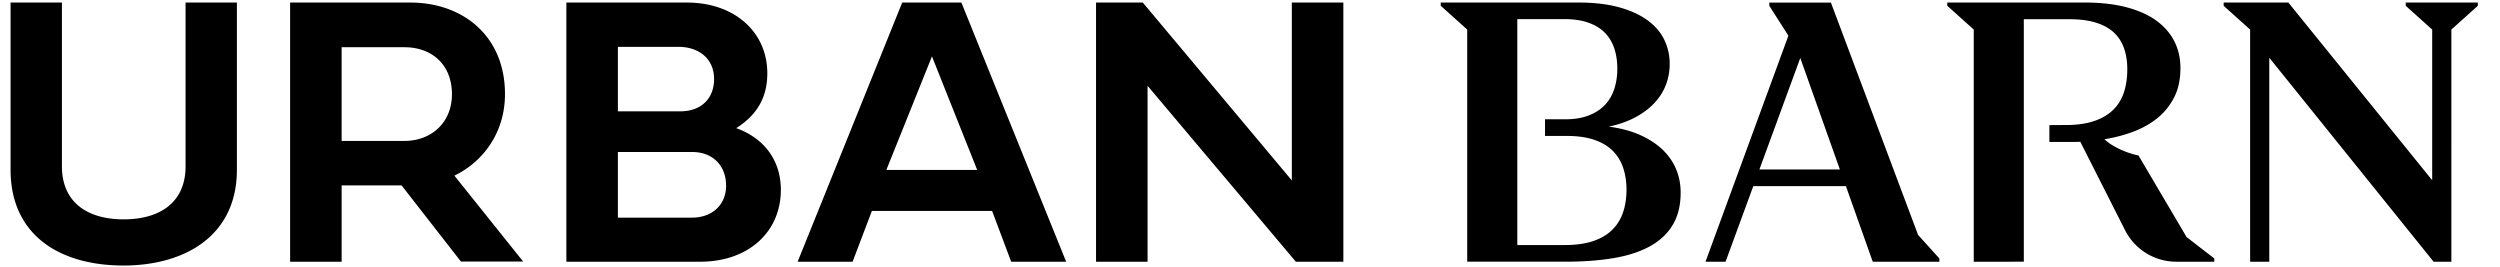 <svg xmlns="http://www.w3.org/2000/svg" viewBox="510 292 210 121" width="150px" height="16px"><path d="M132.02 367.46c0 16.11-11.26 24.07-28.14 24.07-15.85 0-27.97-7.27-27.97-24.07v-74.3h-23.3v75.85c0 29.61 22.17 43.47 51.26 43.47 26.93 0 51.43-12.81 51.43-43.47v-75.85h-23.29v74.3zm144.93-32.74c0-26.5-19.22-41.56-42.95-41.56h-54.55v117.59h23.38v-34.64h27.19l26.93 34.55h28.23L254 371.7c13.42-6.5 22.95-19.92 22.95-36.98zm-45.63 21.22h-28.49v-42.51h28.49c12.3 0 21.56 7.71 21.56 21.39 0 12.55-9.09 21.12-21.56 21.12zm150.55-5.8c9.78-6.15 14.11-14.37 14.11-24.85 0-19.05-15.24-32.13-36.37-32.13H304.8v117.59h60.79c21.73 0 36.54-13.42 36.54-32.65 0-12.38-6.66-23.03-20.26-27.96zm-53.68-36.89h27.45c9.27 0 16.19 5.37 16.19 14.63 0 8.66-5.71 14.63-15.33 14.63h-28.32v-29.26zm33.59 77.5h-33.6v-29.79h33.6c9.44 0 15.5 6.15 15.5 15.33 0 8.48-6.15 14.46-15.5 14.46zm95.41-97.59l-47.45 117.59h24.94l8.75-23.03h54.55l8.66 23.03h24.94l-47.54-117.59h-26.85zM450 369.1l20.69-51.52 20.52 51.52H450zm183.98 4.76l-67.62-80.7h-21.22v117.59h23.38v-79.83l67.28 79.83h21.56V293.16h-23.38zm538.15-80.7h-32.72v1.47l12.01 10.79v68.36l-65.26-80.62h-29.36v1.47l12.01 10.79v105.33h8.69v-92.56l74.56 92.56h8.06V305.42l12.01-10.79zm-363.79 75.59c-1.39-3.32-3.46-6.29-6.21-8.91-2.75-2.61-6.16-4.82-10.21-6.62-4.06-1.8-8.76-3.05-14.1-3.76 4.58-.98 8.59-2.4 12.05-4.25 3.46-1.85 6.35-4.02 8.66-6.5 2.31-2.48 4.04-5.22 5.19-8.21 1.14-3 1.72-6.18 1.72-9.56 0-3.87-.82-7.49-2.45-10.87-1.63-3.38-4.15-6.32-7.56-8.83-3.41-2.5-7.71-4.48-12.91-5.92-5.2-1.44-11.35-2.17-18.43-2.17h-62.54v1.47l12.01 10.79v105.33h44.56c8.28 0 15.66-.56 22.14-1.67 6.48-1.12 11.96-2.93 16.43-5.44 4.47-2.5 7.87-5.75 10.21-9.72 2.34-3.98 3.51-8.8 3.51-14.46.02-3.81-.68-7.38-2.07-10.7zm-24.15 19.84c-1.09 3.1-2.77 5.73-5.03 7.89-2.26 2.17-5.16 3.83-8.68 4.98-3.52 1.15-7.74 1.73-12.65 1.73h-21.54V300.68h21.3c4.31 0 8 .55 11.06 1.65 3.06 1.1 5.54 2.64 7.45 4.61 1.91 1.98 3.32 4.34 4.22 7.1.9 2.76 1.35 5.79 1.35 9.11 0 3.27-.45 6.31-1.35 9.11-.9 2.81-2.31 5.23-4.22 7.28-1.91 2.05-4.37 3.66-7.37 4.83s-6.58 1.76-10.73 1.76h-9.13v7.56h10.03c4.75 0 8.83.58 12.24 1.73 3.41 1.16 6.2 2.79 8.35 4.91 2.16 2.12 3.75 4.68 4.79 7.71 1.04 3.03 1.56 6.38 1.56 10.07-.01 3.89-.56 7.38-1.65 10.48zm218.44-33.4c4.52-.71 8.87-1.84 13.03-3.39 4.17-1.55 7.84-3.61 11.03-6.17 3.19-2.56 5.73-5.71 7.64-9.44 1.91-3.73 2.86-8.18 2.86-13.36 0-4.41-.93-8.45-2.78-12.1-1.85-3.65-4.59-6.78-8.21-9.4-3.62-2.61-8.14-4.63-13.56-6.05s-11.73-2.13-18.92-2.13h-62.33v1.47l12.01 10.79v105.37l22.72-.04V300.72h20.59c4.8 0 8.88.53 12.24 1.59 3.36 1.06 6.07 2.58 8.15 4.56 2.07 1.98 3.59 4.37 4.54 7.17.96 2.8 1.43 5.92 1.43 9.36 0 3.82-.49 7.25-1.47 10.32-.98 3.06-2.53 5.68-4.66 7.85-2.12 2.17-4.85 3.86-8.17 5.09-3.32 1.23-7.3 1.91-11.93 2.05l-9.12.06v7.64h11.21c.95 0 1.89-.03 2.82-.08l20.3 40.11a26.08 26.08 0 0 0 23.28 14.31h17.22v-1.47l-12.58-9.72-21.83-37.03s-3.97-.64-8.9-3.04c-4.94-2.4-6.14-4.14-6.61-4.3zm-84.49 43.39l-39.55-105.41h-27.95v1.47l8.66 13.56-37.61 102.55h9.1l12.58-34.29h42.03l12.17 34.29h30.23v-1.47l-9.66-10.7zm-72-29.68l18.55-50.59 17.97 50.59h-36.52z"/></svg>
